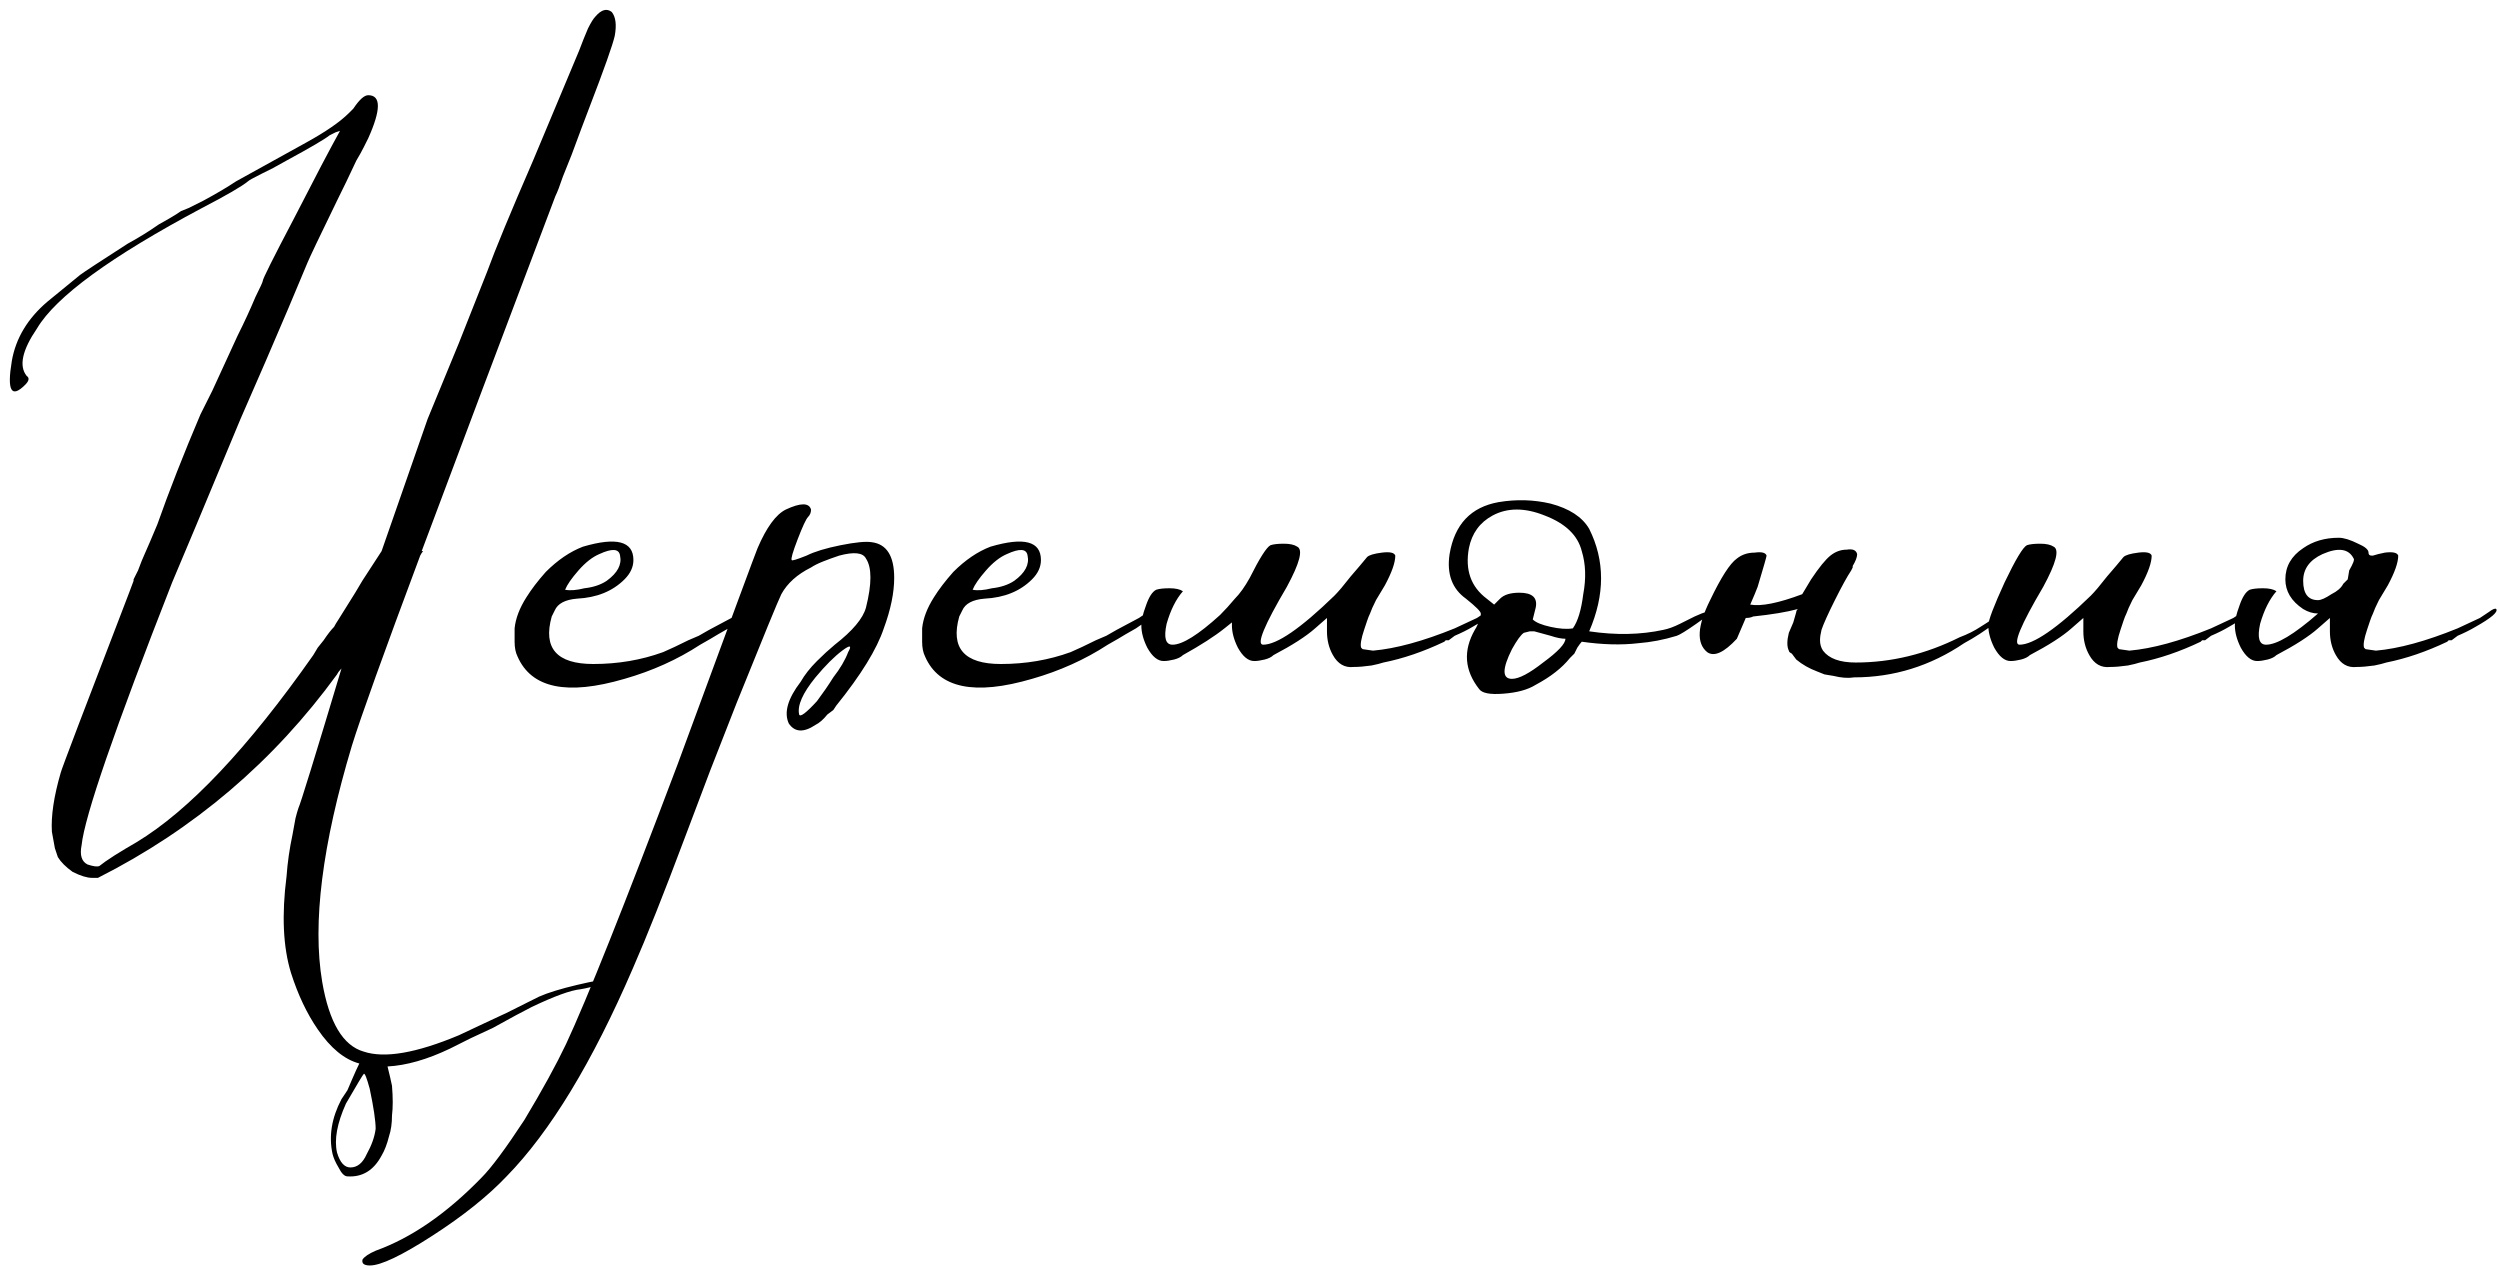 <?xml version="1.0" encoding="UTF-8"?> <svg xmlns="http://www.w3.org/2000/svg" width="266" height="135" viewBox="0 0 266 135" fill="none"><path d="M39.969 120.108C39.969 119.266 39.759 117.844 39.337 115.842C39.021 114.683 38.811 114.156 38.705 114.262C38.6 114.367 37.968 115.421 36.809 117.422C35.861 119.529 35.545 121.267 35.861 122.637C36.177 123.69 36.651 124.217 37.283 124.217C38.02 124.217 38.6 123.743 39.021 122.795C39.548 121.847 39.864 120.951 39.969 120.108ZM38.231 113.156C36.651 112.734 35.176 111.523 33.807 109.521C32.648 107.836 31.7 105.834 30.962 103.517C30.12 100.778 29.962 97.354 30.488 93.246C30.594 91.771 30.805 90.296 31.12 88.821C31.226 88.189 31.331 87.61 31.437 87.083C31.542 86.662 31.647 86.293 31.753 85.977C31.963 85.556 33.491 80.605 36.335 71.124C36.124 71.335 35.966 71.545 35.861 71.756C29.119 81.026 20.639 88.242 10.421 93.404H9.789C9.262 93.404 8.577 93.193 7.734 92.772C6.997 92.245 6.47 91.718 6.154 91.192L5.996 90.718L5.838 90.244C5.733 89.717 5.627 89.138 5.522 88.505C5.417 86.82 5.733 84.713 6.47 82.185C6.576 81.763 8.998 75.39 13.739 63.065L14.213 61.801V61.643L14.687 60.695C15.003 59.852 15.214 59.325 15.319 59.115C15.74 58.167 16.215 57.06 16.741 55.796C18.005 52.215 19.533 48.317 21.324 44.103L22.588 41.575L25.274 35.728C26.011 34.254 26.643 32.884 27.17 31.62C27.697 30.567 27.96 29.987 27.96 29.882C27.96 29.671 29.066 27.459 31.279 23.245C33.491 18.926 35.124 15.819 36.177 13.922L35.703 14.08L35.071 14.396C34.544 14.818 33.017 15.713 30.488 17.083L29.066 17.873L27.802 18.505C26.959 18.926 26.485 19.189 26.38 19.295C25.748 19.822 24.115 20.77 21.482 22.139C11.79 27.301 5.943 31.567 3.942 34.938C2.362 37.256 1.993 38.941 2.836 39.995C3.152 40.206 3.099 40.522 2.678 40.943C1.203 42.418 0.729 41.575 1.256 38.415C1.677 35.992 2.941 33.885 5.048 32.094L8.524 29.25C8.946 28.934 10.631 27.828 13.581 25.931C14.74 25.299 15.846 24.615 16.899 23.877C17.847 23.351 18.479 22.982 18.795 22.771L19.269 22.455L20.059 22.139L21.64 21.349C23.009 20.612 24.168 19.927 25.116 19.295L32.543 15.187C34.65 14.028 36.177 12.974 37.125 12.026L37.599 11.552C38.231 10.604 38.758 10.13 39.179 10.13C40.549 10.13 40.549 11.658 39.179 14.713L39.021 15.028L38.705 15.661C38.495 16.082 38.231 16.556 37.915 17.083C37.178 18.663 36.493 20.085 35.861 21.349C33.965 25.247 32.911 27.459 32.701 27.986L30.646 32.884L28.276 38.415L25.59 44.577C21.692 53.953 19.269 59.747 18.321 61.959C12.211 77.55 8.998 86.873 8.682 89.927C8.472 90.981 8.682 91.666 9.314 91.982C9.947 92.192 10.368 92.245 10.579 92.14L11.211 91.666C11.527 91.455 11.843 91.244 12.159 91.034C13.002 90.507 13.792 90.033 14.529 89.612C20.112 86.24 26.38 79.604 33.333 69.702L33.807 68.912L34.439 68.121C34.86 67.489 35.229 67.015 35.545 66.699C35.65 66.489 35.808 66.225 36.019 65.909L36.809 64.645C37.547 63.486 38.126 62.538 38.547 61.801L40.601 58.641L45.5 44.577L48.818 36.519L51.821 28.934C52.663 26.616 54.296 22.666 56.719 17.083L61.617 5.39C61.933 4.547 62.249 3.757 62.566 3.019C62.882 2.387 63.145 1.966 63.356 1.755C63.988 1.018 64.567 0.86 65.094 1.281C65.515 1.808 65.62 2.651 65.41 3.809C65.199 4.758 64.304 7.286 62.724 11.394C62.197 12.764 61.565 14.449 60.827 16.451L59.879 18.821C59.563 19.769 59.3 20.454 59.089 20.875C53.19 36.466 48.45 49.054 44.868 58.641H45.026C44.92 58.746 44.815 58.904 44.71 59.115C40.812 69.544 38.389 76.286 37.441 79.341C34.281 89.875 33.227 98.25 34.281 104.465C35.018 108.784 36.493 111.26 38.705 111.892C40.917 112.629 44.288 112.05 48.818 110.153L51.504 108.889L53.875 107.783C55.771 106.835 56.93 106.256 57.351 106.045C58.299 105.624 59.669 105.202 61.459 104.781C63.25 104.36 64.198 104.202 64.304 104.307C64.514 104.412 64.304 104.57 63.672 104.781C63.039 104.992 62.407 105.15 61.775 105.255C60.722 105.36 58.984 105.992 56.561 107.151C55.718 107.573 54.349 108.31 52.453 109.363L50.082 110.469L47.87 111.576C45.447 112.734 43.235 113.366 41.233 113.472C41.444 114.315 41.602 114.999 41.708 115.526C41.813 116.79 41.813 117.844 41.708 118.686C41.708 119.529 41.602 120.266 41.392 120.898C41.181 121.741 40.917 122.426 40.601 122.953C39.759 124.533 38.547 125.27 36.967 125.165C36.651 125.165 36.335 124.849 36.019 124.217C35.703 123.69 35.492 123.216 35.387 122.795C34.966 120.898 35.282 118.95 36.335 116.948L36.967 116L37.441 114.894C37.757 114.156 38.02 113.577 38.231 113.156ZM66.447 72.23C60.337 74.021 56.544 73.231 55.07 69.86C54.859 69.438 54.754 68.912 54.754 68.279V66.857C54.859 65.804 55.28 64.698 56.018 63.539C56.544 62.696 57.229 61.801 58.072 60.853C59.336 59.589 60.653 58.693 62.022 58.167C65.604 57.113 67.395 57.587 67.395 59.589C67.395 60.326 67.079 61.011 66.447 61.643C65.183 62.907 63.497 63.592 61.39 63.697C60.126 63.802 59.336 64.224 59.02 64.961L58.704 65.593C57.756 68.964 59.231 70.65 63.128 70.65C65.762 70.65 68.238 70.228 70.555 69.386C71.293 69.07 72.188 68.648 73.241 68.121L74.347 67.647L75.454 67.015L77.824 65.751L78.298 65.435L78.772 65.119C79.088 64.803 79.299 64.698 79.404 64.803C79.72 65.119 79.088 65.804 77.508 66.857L76.402 67.489L75.612 67.963L74.505 68.596C72.083 70.176 69.396 71.387 66.447 72.23ZM60.126 62.749C60.653 62.854 61.338 62.802 62.18 62.591C63.128 62.486 63.919 62.222 64.55 61.801C65.709 60.958 66.183 60.063 65.973 59.115C65.867 58.377 65.13 58.325 63.761 58.957C63.023 59.273 62.286 59.852 61.548 60.695C60.811 61.538 60.337 62.222 60.126 62.749ZM39.363 134.646C38.731 134.646 38.468 134.435 38.573 134.014C38.784 133.698 39.258 133.382 39.995 133.066C43.788 131.696 47.527 129.115 51.214 125.323C52.268 124.269 53.795 122.215 55.797 119.16C57.693 116 59.168 113.314 60.221 111.102C62.433 106.361 66.384 96.459 72.072 81.395C77.656 66.225 80.5 58.535 80.605 58.325C81.553 56.112 82.554 54.743 83.607 54.216C85.188 53.479 86.083 53.479 86.294 54.216C86.294 54.532 86.188 54.796 85.978 55.006C85.767 55.217 85.398 56.007 84.871 57.377C84.345 58.746 84.134 59.483 84.239 59.589C84.239 59.694 84.766 59.536 85.82 59.115C86.662 58.693 87.874 58.325 89.454 58.008C91.034 57.693 92.14 57.587 92.772 57.693C94.352 57.903 95.142 59.167 95.142 61.485C95.142 63.065 94.774 64.856 94.036 66.857C93.299 69.07 91.614 71.808 88.98 75.074L88.664 75.548L88.032 76.022C87.61 76.549 87.189 76.918 86.768 77.128C85.504 77.971 84.555 77.918 83.923 76.97C83.397 75.811 83.818 74.337 85.188 72.546C85.609 71.808 86.188 71.071 86.926 70.334C87.558 69.702 88.19 69.122 88.822 68.596C90.718 67.121 91.824 65.804 92.14 64.645C92.772 62.117 92.772 60.379 92.14 59.431C91.824 58.799 90.876 58.693 89.296 59.115C88.664 59.325 88.085 59.536 87.558 59.747C87.031 59.957 86.61 60.168 86.294 60.379C84.819 61.116 83.765 62.064 83.133 63.223C82.817 63.855 81.237 67.7 78.393 74.758L75.549 82.027L72.862 89.138C70.65 95.037 68.807 99.672 67.332 103.043C63.013 113.05 58.536 120.424 53.901 125.165C51.899 127.272 49.266 129.379 46 131.485C42.734 133.592 40.522 134.646 39.363 134.646ZM85.029 76.022C85.135 76.338 85.767 75.864 86.926 74.6C87.558 73.757 88.137 72.915 88.664 72.072C89.401 71.124 89.928 70.228 90.244 69.386C90.665 68.648 90.455 68.596 89.612 69.228C88.769 69.86 87.821 70.808 86.768 72.072C85.398 73.757 84.819 75.074 85.029 76.022ZM109.808 72.23C103.698 74.021 99.906 73.231 98.431 69.86C98.221 69.438 98.115 68.912 98.115 68.279V66.857C98.221 65.804 98.642 64.698 99.379 63.539C99.906 62.696 100.591 61.801 101.433 60.853C102.698 59.589 104.014 58.693 105.384 58.167C108.965 57.113 110.756 57.587 110.756 59.589C110.756 60.326 110.44 61.011 109.808 61.643C108.544 62.907 106.859 63.592 104.752 63.697C103.488 63.802 102.698 64.224 102.382 64.961L102.065 65.593C101.117 68.964 102.592 70.65 106.49 70.65C109.123 70.65 111.599 70.228 113.917 69.386C114.654 69.07 115.549 68.648 116.603 68.121L117.709 67.647L118.815 67.015L121.185 65.751L121.659 65.435L122.133 65.119C122.449 64.803 122.66 64.698 122.765 64.803C123.081 65.119 122.449 65.804 120.869 66.857L119.763 67.489L118.973 67.963L117.867 68.596C115.444 70.176 112.758 71.387 109.808 72.23ZM103.488 62.749C104.014 62.854 104.699 62.802 105.542 62.591C106.49 62.486 107.28 62.222 107.912 61.801C109.071 60.958 109.545 60.063 109.334 59.115C109.229 58.377 108.491 58.325 107.122 58.957C106.385 59.273 105.647 59.852 104.91 60.695C104.172 61.538 103.698 62.222 103.488 62.749ZM131.077 66.225L130.287 66.857C129.234 67.7 127.759 68.648 125.863 69.702C125.652 69.912 125.336 70.07 124.915 70.176C124.493 70.281 124.125 70.334 123.809 70.334C123.177 70.334 122.597 69.86 122.07 68.912C121.649 68.069 121.438 67.279 121.438 66.541C121.438 66.015 121.596 65.33 121.912 64.487C122.228 63.539 122.597 62.96 123.019 62.749C123.335 62.644 123.809 62.591 124.441 62.591C125.073 62.591 125.547 62.696 125.863 62.907C125.125 63.75 124.546 64.909 124.125 66.383C123.809 67.858 124.019 68.596 124.757 68.596C125.81 68.596 127.496 67.542 129.813 65.435C130.34 64.909 130.867 64.329 131.393 63.697C131.92 63.17 132.447 62.433 132.973 61.485C134.027 59.378 134.764 58.219 135.186 58.008C135.502 57.903 135.976 57.85 136.608 57.85C137.24 57.85 137.714 57.956 138.03 58.167C138.662 58.483 138.293 59.905 136.924 62.433C134.501 66.541 133.658 68.596 134.396 68.596C135.87 68.596 138.399 66.857 141.98 63.381C142.402 62.96 142.981 62.275 143.718 61.327L144.667 60.221L145.457 59.273C145.667 59.062 146.194 58.904 147.037 58.799C147.88 58.693 148.354 58.799 148.459 59.115C148.459 59.852 148.09 60.906 147.353 62.275L146.405 63.855C146.089 64.487 145.878 64.961 145.773 65.277C145.667 65.488 145.562 65.751 145.457 66.067L145.141 67.015C144.825 67.963 144.719 68.596 144.825 68.912L144.983 69.07L146.089 69.228C148.512 69.017 151.409 68.227 154.78 66.857L157.15 65.751L157.624 65.435L158.098 65.119C158.519 64.803 158.783 64.698 158.888 64.803C159.099 65.119 158.361 65.751 156.676 66.699C156.149 67.015 155.517 67.331 154.78 67.647L154.147 68.121H153.831L153.673 68.279C151.461 69.333 149.302 70.07 147.195 70.492C146.879 70.597 146.457 70.702 145.931 70.808C145.193 70.913 144.561 70.966 144.034 70.966C143.086 71.071 142.349 70.65 141.822 69.702C141.401 68.964 141.19 68.121 141.19 67.173V65.751L139.926 66.857C138.978 67.7 137.503 68.648 135.502 69.702C135.291 69.912 134.975 70.07 134.554 70.176C134.132 70.281 133.764 70.334 133.447 70.334C132.815 70.334 132.236 69.86 131.709 68.912C131.288 68.069 131.077 67.279 131.077 66.541V66.225ZM157.397 73.336C155.816 71.335 155.658 69.228 156.923 67.015C157.133 66.699 157.291 66.331 157.397 65.909L157.555 65.435V65.277C157.555 65.067 157.028 64.54 155.974 63.697C154.5 62.644 153.92 61.063 154.236 58.957C154.763 55.796 156.501 53.953 159.451 53.426C161.347 53.11 163.191 53.163 164.981 53.584C166.983 54.111 168.352 55.006 169.09 56.27C170.775 59.641 170.775 63.276 169.09 67.173C171.934 67.595 174.568 67.542 176.99 67.015C177.517 66.91 178.097 66.699 178.729 66.383L180.309 65.593C181.468 65.067 182.047 64.909 182.047 65.119C182.047 65.225 181.52 65.646 180.467 66.383C179.413 67.121 178.729 67.542 178.413 67.647C177.043 68.069 175.674 68.332 174.304 68.438C172.513 68.648 170.512 68.596 168.3 68.279C168.194 68.385 168.036 68.596 167.826 68.912L167.51 69.544L167.036 70.018C166.193 71.071 164.981 72.019 163.401 72.862C162.558 73.389 161.4 73.705 159.925 73.81C158.555 73.915 157.713 73.757 157.397 73.336ZM167.352 66.857C167.878 66.12 168.247 64.909 168.458 63.223C168.774 61.538 168.721 60.01 168.3 58.641C167.878 56.955 166.561 55.691 164.349 54.848C162.242 54.005 160.399 54.005 158.819 54.848C157.449 55.586 156.607 56.744 156.291 58.325C155.869 60.642 156.501 62.433 158.187 63.697L158.977 64.329L159.609 63.697C160.03 63.276 160.715 63.065 161.663 63.065C163.032 63.065 163.612 63.592 163.401 64.645L163.085 65.909C163.401 66.225 164.033 66.489 164.981 66.699C165.929 66.91 166.72 66.963 167.352 66.857ZM160.873 72.23C161.61 72.23 162.716 71.65 164.191 70.492C165.771 69.333 166.561 68.49 166.561 67.963C166.14 67.963 165.613 67.858 164.981 67.647L163.243 67.173H162.769L162.137 67.331C161.821 67.542 161.4 68.121 160.873 69.07C160.346 70.123 160.083 70.913 160.083 71.44C160.083 71.966 160.346 72.23 160.873 72.23ZM191.755 63.223C192.071 62.696 192.387 62.17 192.703 61.643C193.546 60.379 194.231 59.536 194.757 59.115C195.284 58.693 195.863 58.483 196.495 58.483C197.127 58.377 197.496 58.535 197.602 58.957C197.602 59.273 197.444 59.694 197.127 60.221V60.379L196.969 60.695C196.548 61.327 195.969 62.38 195.231 63.855C194.494 65.33 194.02 66.383 193.809 67.015C193.704 67.437 193.651 67.805 193.651 68.121C193.651 68.543 193.757 68.912 193.967 69.228C194.599 70.07 195.758 70.492 197.444 70.492C201.236 70.492 204.923 69.596 208.505 67.805C209.347 67.489 210.085 67.121 210.717 66.699C211.243 66.383 211.718 66.067 212.139 65.751C212.35 65.541 212.666 65.435 213.087 65.435C213.403 65.435 213.087 65.751 212.139 66.383C211.191 67.121 210.137 67.805 208.979 68.438C205.397 70.86 201.499 72.072 197.286 72.072C196.653 72.177 195.916 72.124 195.073 71.914L194.125 71.756L193.335 71.44C192.492 71.124 191.755 70.702 191.123 70.176L190.649 69.544C190.438 69.438 190.333 69.333 190.333 69.228C190.122 68.806 190.122 68.174 190.333 67.331L190.807 66.225L191.123 65.119C191.123 65.014 191.176 64.909 191.281 64.803C190.122 65.119 188.542 65.383 186.541 65.593C186.33 65.699 186.066 65.751 185.75 65.751L184.802 67.963C183.433 69.438 182.379 69.912 181.642 69.386C180.483 68.438 180.589 66.594 181.958 63.855C183.117 61.432 184.065 59.957 184.802 59.431C185.329 59.009 185.961 58.799 186.699 58.799C187.436 58.693 187.857 58.799 187.963 59.115C187.963 59.22 187.647 60.326 187.015 62.433L186.699 63.223L186.224 64.329C187.383 64.54 189.227 64.171 191.755 63.223ZM224.513 70.966C223.565 71.071 222.828 70.65 222.301 69.702C221.88 68.964 221.669 68.121 221.669 67.173V65.751L220.405 66.857C219.457 67.7 217.982 68.648 215.981 69.702C215.77 69.912 215.454 70.07 215.033 70.176C214.611 70.281 214.242 70.334 213.926 70.334C213.294 70.334 212.715 69.86 212.188 68.912C211.767 68.069 211.556 67.279 211.556 66.541C211.556 66.015 212.136 64.487 213.294 61.959C214.453 59.536 215.243 58.219 215.665 58.008C215.981 57.903 216.455 57.85 217.087 57.85C217.719 57.85 218.193 57.956 218.509 58.167C219.141 58.483 218.772 59.905 217.403 62.433C214.98 66.541 214.137 68.596 214.875 68.596C216.349 68.596 218.878 66.857 222.459 63.381C222.881 62.96 223.46 62.275 224.197 61.327L225.146 60.221L225.936 59.273C226.146 59.062 226.673 58.904 227.516 58.799C228.358 58.693 228.833 58.799 228.938 59.115C228.938 59.852 228.569 60.906 227.832 62.275L226.884 63.855C226.568 64.487 226.357 64.961 226.252 65.277C226.146 65.488 226.041 65.751 225.936 66.067L225.62 67.015C225.304 67.963 225.198 68.596 225.304 68.912L225.462 69.07L226.568 69.228C228.991 69.017 231.887 68.227 235.258 66.857L237.629 65.751L238.103 65.435L238.577 65.119C238.998 64.803 239.261 64.698 239.367 64.803C239.578 65.119 238.84 65.751 237.155 66.699C236.628 67.015 235.996 67.331 235.258 67.647L234.626 68.121H234.31L234.152 68.279C231.94 69.333 229.781 70.07 227.674 70.492C227.358 70.597 226.936 70.702 226.41 70.808C225.672 70.913 225.04 70.966 224.513 70.966ZM248.06 63.223C248.692 62.907 249.114 62.538 249.324 62.117L249.482 61.959L249.798 61.643L249.956 60.695C250.378 59.957 250.536 59.536 250.43 59.431C249.904 58.377 248.798 58.219 247.112 58.957C245.743 59.589 245.058 60.537 245.058 61.801C245.058 63.17 245.585 63.855 246.638 63.855C246.954 63.855 247.428 63.644 248.06 63.223ZM252.485 59.115C252.801 59.009 253.222 58.904 253.749 58.799C254.591 58.693 255.065 58.799 255.171 59.115C255.171 59.852 254.802 60.906 254.065 62.275L253.117 63.855C252.801 64.487 252.59 64.961 252.485 65.277C252.379 65.488 252.274 65.751 252.169 66.067L251.852 67.015C251.536 67.963 251.431 68.596 251.536 68.912L251.694 69.07L252.801 69.228C255.223 69.017 258.12 68.227 261.491 66.857L263.862 65.751L264.336 65.435L264.81 65.119C265.231 64.803 265.494 64.698 265.6 64.803C265.81 65.119 265.073 65.751 263.388 66.699C262.861 67.015 262.229 67.331 261.491 67.647L260.859 68.121H260.543L260.385 68.279C258.173 69.333 256.014 70.07 253.907 70.492C253.591 70.597 253.169 70.702 252.643 70.808C251.905 70.913 251.273 70.966 250.746 70.966C249.798 71.071 249.061 70.65 248.534 69.702C248.113 68.964 247.902 68.121 247.902 67.173V65.751L246.638 66.857C245.69 67.7 244.215 68.648 242.214 69.702C242.003 69.912 241.687 70.07 241.265 70.176C240.844 70.281 240.475 70.334 240.159 70.334C239.527 70.334 238.948 69.86 238.421 68.912C238 68.069 237.789 67.279 237.789 66.541C237.789 66.015 237.947 65.33 238.263 64.487C238.579 63.539 238.948 62.96 239.369 62.749C239.685 62.644 240.159 62.591 240.791 62.591C241.423 62.591 241.898 62.696 242.214 62.907C241.476 63.75 240.897 64.909 240.475 66.383C240.159 67.858 240.37 68.596 241.107 68.596C242.266 68.596 244.11 67.489 246.638 65.277C246.111 65.277 245.585 65.119 245.058 64.803C243.794 63.96 243.162 62.907 243.162 61.643C243.162 60.273 243.794 59.167 245.058 58.325C246.111 57.587 247.375 57.218 248.85 57.218C249.377 57.218 250.062 57.429 250.904 57.85C251.642 58.167 252.01 58.483 252.01 58.799C252.01 59.009 252.116 59.115 252.327 59.115H252.485Z" fill="black"></path></svg> 